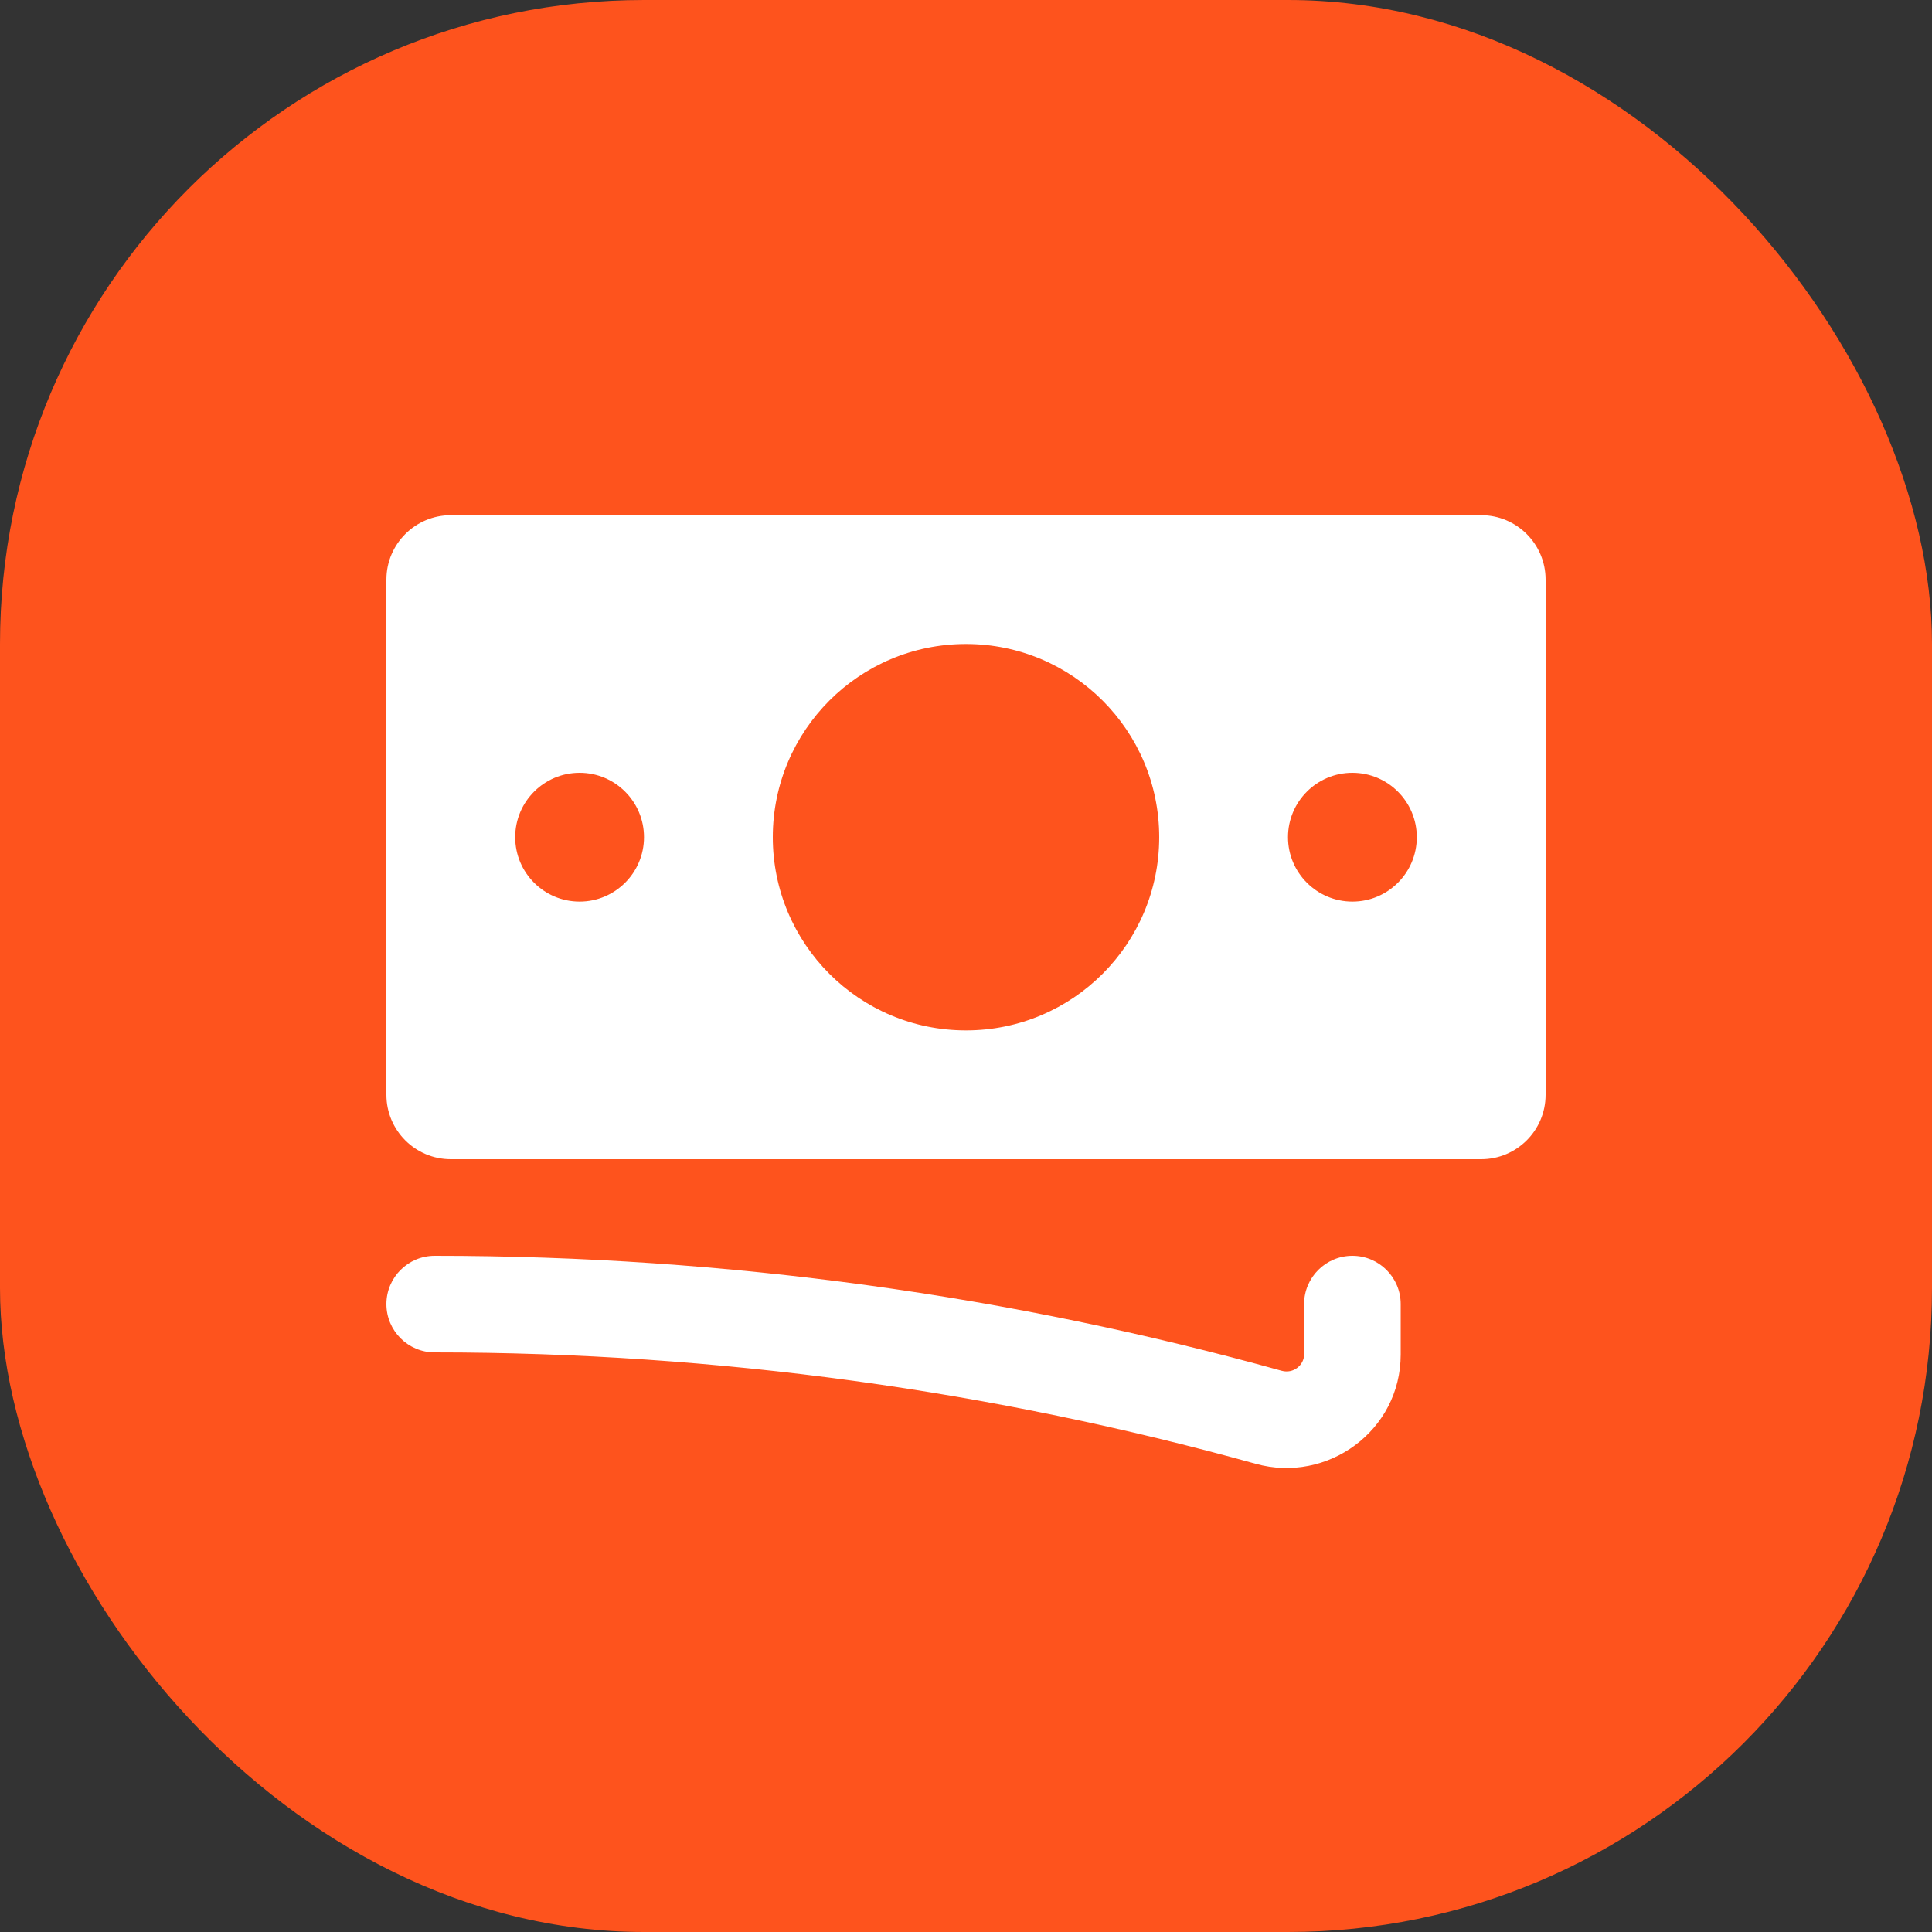 <?xml version="1.0" encoding="UTF-8"?> <svg xmlns="http://www.w3.org/2000/svg" width="30" height="30" viewBox="0 0 30 30" fill="none"><rect x="0" y="0" width="30" height="30" fill="#333333" stroke="none"/><rect width="30" height="30" rx="10" fill="#FE531D"></rect><path d="M21 19.5C21.414 19.5 21.75 19.836 21.75 20.25V21.033C21.75 22.218 20.61 23.039 19.499 22.73C15.443 21.603 11.167 21 6.75 21C6.336 21 6 20.664 6 20.25C6 19.836 6.336 19.5 6.75 19.5C11.304 19.5 15.715 20.122 19.9 21.285C20.086 21.337 20.25 21.195 20.25 21.033V20.25C20.25 19.836 20.586 19.5 21 19.5ZM23 8C23.552 8 24 8.448 24 9V17C24 17.552 23.552 18 23 18H7C6.448 18 6 17.552 6 17V9C6 8.448 6.448 8 7 8H23ZM15 10C13.343 10 12 11.343 12 13C12 14.657 13.343 16 15 16C16.657 16 18 14.657 18 13C18 11.343 16.657 10 15 10ZM9 12C8.448 12 8 12.448 8 13C8 13.552 8.448 14 9 14C9.552 14 10 13.552 10 13C10 12.448 9.552 12 9 12ZM21 12C20.448 12 20 12.448 20 13C20 13.552 20.448 14 21 14C21.552 14 22 13.552 22 13C22 12.448 21.552 12 21 12Z" fill="white"></path></svg> 